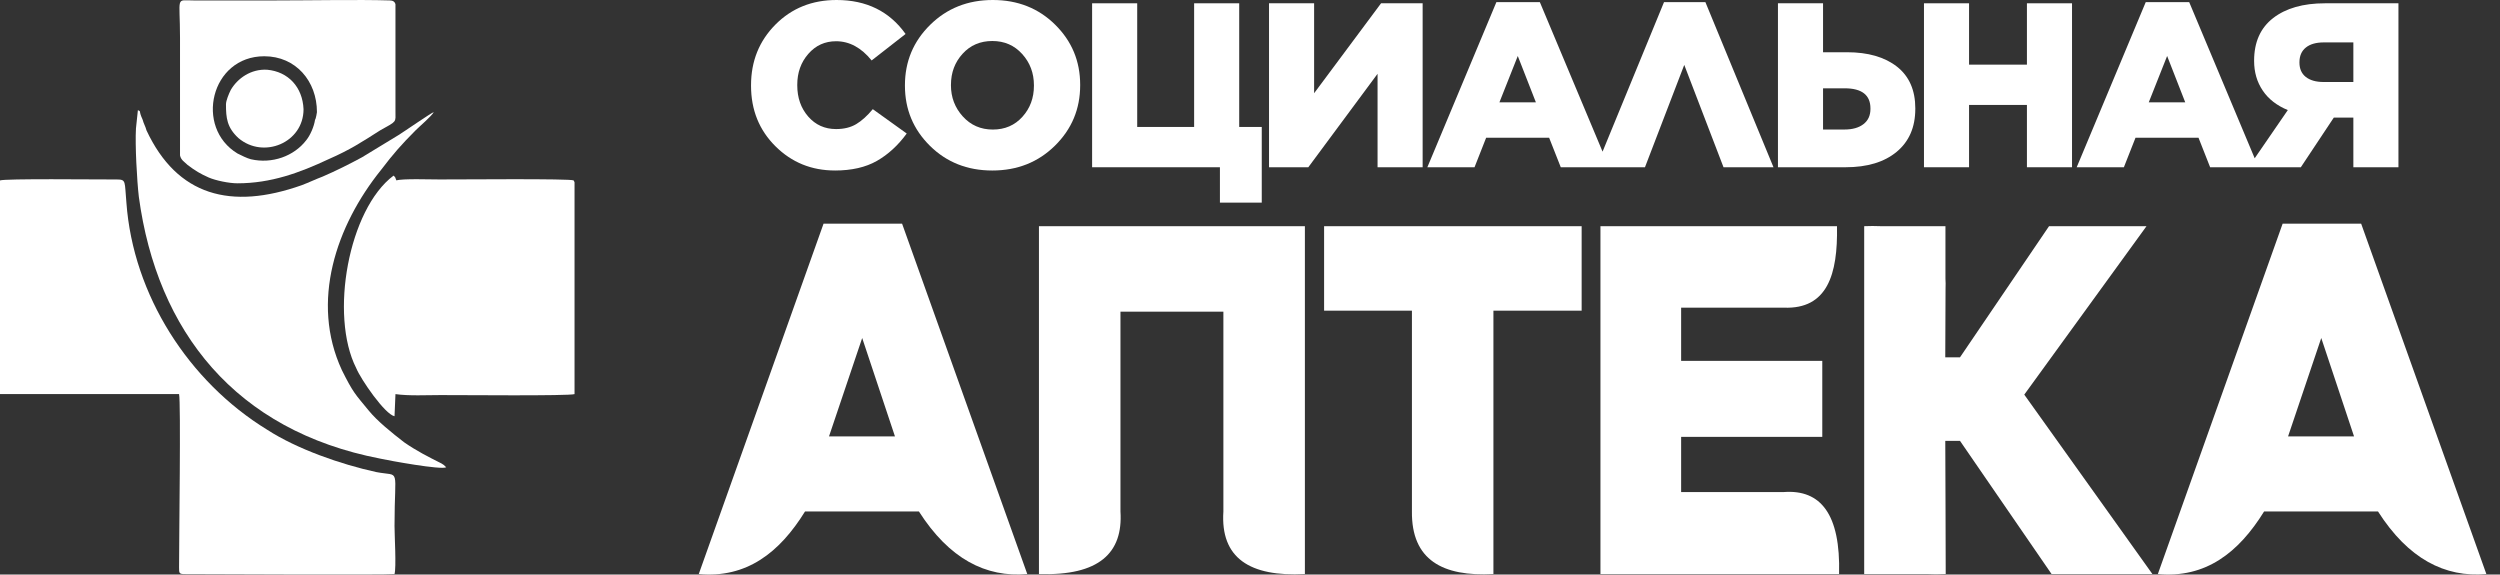 <svg width="161" height="37" viewBox="0 0 161 37" fill="none" xmlns="http://www.w3.org/2000/svg">
<rect x="0" y="0" width="161" height="37" fill="#333333" stroke="none"/>
<g clip-path="url(#clip0_12434_455)">
<path fill-rule="evenodd" clip-rule="evenodd" d="M0 11.619V25.38H11.532C11.655 25.876 11.532 34.617 11.532 36.538C11.532 36.91 11.532 36.972 11.902 36.972C12.518 36.972 24.975 37.034 25.407 36.972C25.53 36.538 25.407 34.493 25.407 33.873C25.407 29.968 25.838 30.712 24.235 30.402C21.953 29.906 19.117 28.914 17.205 27.674C12.149 24.575 8.572 18.996 8.14 13.045C8.017 11.681 8.14 11.558 7.524 11.558C6.044 11.558 0.309 11.496 0.001 11.62" fill="white"/>
<path fill-rule="evenodd" clip-rule="evenodd" d="M25.345 11.309C22.446 13.479 21.213 20.297 22.94 23.707C23.248 24.451 24.79 26.683 25.407 26.806L25.468 25.381C26.332 25.505 27.503 25.443 28.367 25.443C29.724 25.443 36.63 25.505 37 25.381V11.743C36.938 11.619 37 11.681 36.938 11.619C36.815 11.495 29.538 11.557 28.305 11.557C27.75 11.557 25.9 11.495 25.53 11.619C25.407 11.371 25.53 11.495 25.345 11.309Z" fill="white"/>
<path fill-rule="evenodd" clip-rule="evenodd" d="M15.293 11.805C17.452 11.805 19.301 11.124 21.151 10.256C22.569 9.636 23.31 9.14 24.481 8.396C25.591 7.777 25.468 7.9 25.468 7.156V0.276C25.427 0.11 25.304 0.028 25.098 0.028C23.063 -0.034 20.042 0.028 17.822 0.028H12.457C11.285 0.028 11.593 -0.282 11.593 2.445V10.008C11.655 10.318 11.902 10.442 12.087 10.628C12.58 10.999 12.889 11.186 13.444 11.433C13.875 11.62 14.739 11.805 15.294 11.805M20.412 7.218C20.412 7.218 20.35 7.652 20.288 7.714C20.227 8.148 19.98 8.706 19.733 9.016C18.931 10.069 17.513 10.566 16.157 10.256C15.91 10.194 15.54 10.008 15.293 9.884C12.518 8.21 13.566 3.623 17.02 3.623C19.055 3.623 20.411 5.235 20.411 7.218L20.412 7.218Z" fill="white"/>
<path fill-rule="evenodd" clip-rule="evenodd" d="M24.543 10.938C25.345 9.884 25.838 9.326 26.763 8.396C27.009 8.148 27.811 7.466 27.935 7.218C27.749 7.28 25.961 8.52 25.653 8.706C24.851 9.202 24.111 9.636 23.31 10.131C22.508 10.565 21.645 10.999 20.781 11.371C20.288 11.557 19.918 11.743 19.424 11.929C14.861 13.541 11.408 12.611 9.434 8.396C9.373 8.148 9.249 7.962 9.188 7.714C8.88 7.032 9.126 7.218 8.88 7.094L8.756 8.272C8.694 9.326 8.818 11.62 8.941 12.673C10.113 21.352 15.17 27.736 24.481 29.534C25.037 29.659 28.428 30.278 28.736 30.092C28.551 29.906 28.613 29.968 28.428 29.845C27.565 29.411 26.825 29.039 26.023 28.481C25.221 27.861 24.296 27.117 23.741 26.435C22.878 25.381 22.755 25.319 22.015 23.832C19.98 19.431 21.645 14.533 24.543 10.938" fill="white"/>
<path fill-rule="evenodd" clip-rule="evenodd" d="M14.553 6.722C14.553 7.59 14.615 8.21 15.355 8.892C16.958 10.256 19.548 9.202 19.548 7.033C19.486 5.607 18.561 4.615 17.205 4.491C16.157 4.429 15.293 5.049 14.861 5.793C14.738 6.041 14.553 6.475 14.553 6.723" fill="white"/>
</g>
<path d="M135.309 18.599L138.235 14.566H131.958L126.222 23.014H125.275L125.293 18.599C125.303 18.366 125.3 18.145 125.287 17.936V14.566H121.109C120.773 14.551 120.421 14.551 120.054 14.566V36.968H124.063C124.456 36.991 124.871 36.99 125.304 36.968L125.293 32.935L125.276 28.39H126.223L129.348 32.935L132.121 36.968H138.615L130.363 25.414L135.31 18.597L135.309 18.599Z" fill="white"/>
<path d="M114.893 31.689H108.265V28.136H117.355V23.239H108.265V19.814H114.893C117.666 19.915 118.364 17.7 118.302 14.566H103.069V36.968H118.437C118.537 33.097 117.244 31.52 114.893 31.687V31.689Z" fill="white"/>
<path d="M85.273 20.006H90.928V32.935C90.893 36.07 92.91 37.146 96.176 36.968V20.006H101.858V14.566H85.272V20.006H85.273Z" fill="white"/>
<path d="M66.909 36.968C70.797 37.094 72.33 35.601 72.158 32.935V20.07H78.786V32.935C78.587 35.94 80.484 37.158 84.035 36.968V14.566H66.908V36.968H66.909Z" fill="white"/>
<path d="M53.036 14.406L45 36.97C48.083 37.249 50.207 35.586 51.845 32.937H59.177C61.124 35.983 63.478 37.204 66.157 36.97C63.47 29.449 60.782 21.927 58.095 14.406H53.035H53.036ZM53.388 28.104L55.525 21.768L57.635 28.104H53.387H53.388Z" fill="white"/>
<path d="M152.06 14.406H147.001L138.965 36.97C142.047 37.249 144.172 35.586 145.809 32.937H153.142C155.089 35.983 157.443 37.204 160.122 36.97C157.435 29.449 154.746 21.927 152.059 14.406H152.06ZM147.352 28.104L149.489 21.768L151.6 28.104H147.351H147.352Z" fill="white"/>
<path d="M123.346 7.014V6.984C123.346 5.808 122.952 4.909 122.163 4.291C121.375 3.674 120.302 3.364 118.945 3.364H117.404V0.212H114.5V10.771H118.855C120.252 10.771 121.35 10.439 122.148 9.775C122.946 9.111 123.345 8.192 123.345 7.014H123.346ZM120.457 7.014C120.457 7.437 120.307 7.764 120.008 7.994C119.709 8.226 119.3 8.341 118.781 8.341H117.404V5.687H118.796C119.903 5.687 120.457 6.12 120.457 6.984V7.014Z" fill="white"/>
<path d="M137.528 8.87H141.584L142.332 10.77H148.174L150.298 7.572H151.556V10.77H154.46V0.212H149.73C148.323 0.212 147.211 0.529 146.392 1.162C145.573 1.796 145.165 2.712 145.165 3.908V3.923C145.165 4.647 145.349 5.283 145.719 5.83C146.087 6.379 146.627 6.798 147.335 7.089L145.202 10.193L140.984 0.136H138.186L133.74 10.77H136.778L137.527 8.87H137.528ZM148.084 4.013C148.084 3.601 148.221 3.284 148.495 3.063C148.77 2.841 149.157 2.731 149.655 2.731H151.556V5.281H149.64C149.152 5.281 148.77 5.172 148.495 4.957C148.221 4.741 148.084 4.431 148.084 4.029V4.014V4.013ZM139.563 3.605L140.73 6.591H138.38L139.563 3.605Z" fill="white"/>
<path d="M126.807 6.758H130.534V10.771H133.438V0.212H130.534V4.163H126.807V0.212H123.904V10.771H126.807V6.758Z" fill="white"/>
<path d="M58.278 5.521C58.278 7.04 58.814 8.329 59.887 9.39C60.959 10.45 62.298 10.981 63.905 10.981C65.513 10.981 66.856 10.449 67.939 9.382C69.021 8.316 69.563 7.019 69.563 5.491V5.46C69.563 3.942 69.027 2.652 67.954 1.592C66.882 0.531 65.542 0 63.936 0C62.33 0 60.985 0.533 59.903 1.599C58.82 2.665 58.278 3.962 58.278 5.491V5.521ZM61.242 5.461C61.242 4.676 61.492 4.011 61.991 3.463C62.489 2.914 63.128 2.641 63.907 2.641C64.685 2.641 65.326 2.92 65.829 3.478C66.334 4.037 66.585 4.708 66.585 5.492V5.522C66.585 6.307 66.339 6.973 65.844 7.521C65.351 8.07 64.715 8.343 63.936 8.343C63.157 8.343 62.514 8.061 62.004 7.498C61.495 6.935 61.241 6.266 61.241 5.492V5.461H61.242Z" fill="white"/>
<path d="M78.563 13.049H81.257V8.176H79.805V0.212H76.902V8.176H73.236V0.212H70.332V10.771H78.563V13.049Z" fill="white"/>
<path d="M53.769 10.981C54.846 10.981 55.747 10.775 56.47 10.363C57.194 9.951 57.834 9.363 58.393 8.599L56.208 7.03C55.849 7.463 55.492 7.784 55.138 7.995C54.783 8.206 54.352 8.312 53.844 8.312C53.116 8.312 52.517 8.043 52.048 7.505C51.579 6.967 51.344 6.296 51.344 5.492V5.461C51.344 4.676 51.581 4.013 52.055 3.47C52.529 2.926 53.125 2.656 53.844 2.656C54.702 2.656 55.465 3.068 56.134 3.893L58.319 2.188C57.282 0.73 55.8 0 53.874 0C52.297 0 50.986 0.528 49.938 1.583C48.89 2.639 48.367 3.942 48.367 5.489V5.52C48.367 7.079 48.89 8.378 49.938 9.419C50.985 10.46 52.262 10.98 53.769 10.98V10.981Z" fill="white"/>
<path d="M88.715 10.771H91.618V0.212H88.94L84.629 6.004V0.212H81.725V10.771H84.255L88.715 4.752V10.771Z" fill="white"/>
<path d="M105.936 10.77L108.466 4.179L110.994 10.77H114.212L109.827 0.136H107.163L103.205 9.766L99.166 0.136H96.368L91.922 10.77H94.96L95.708 8.87H99.764L100.513 10.77H105.936ZM96.562 6.592L97.745 3.606L98.912 6.592H96.562Z" fill="white"/>
<defs>
<clipPath id="clip0_12434_455">
<rect width="37" height="37" fill="white"/>
</clipPath>
</defs>
</svg>
